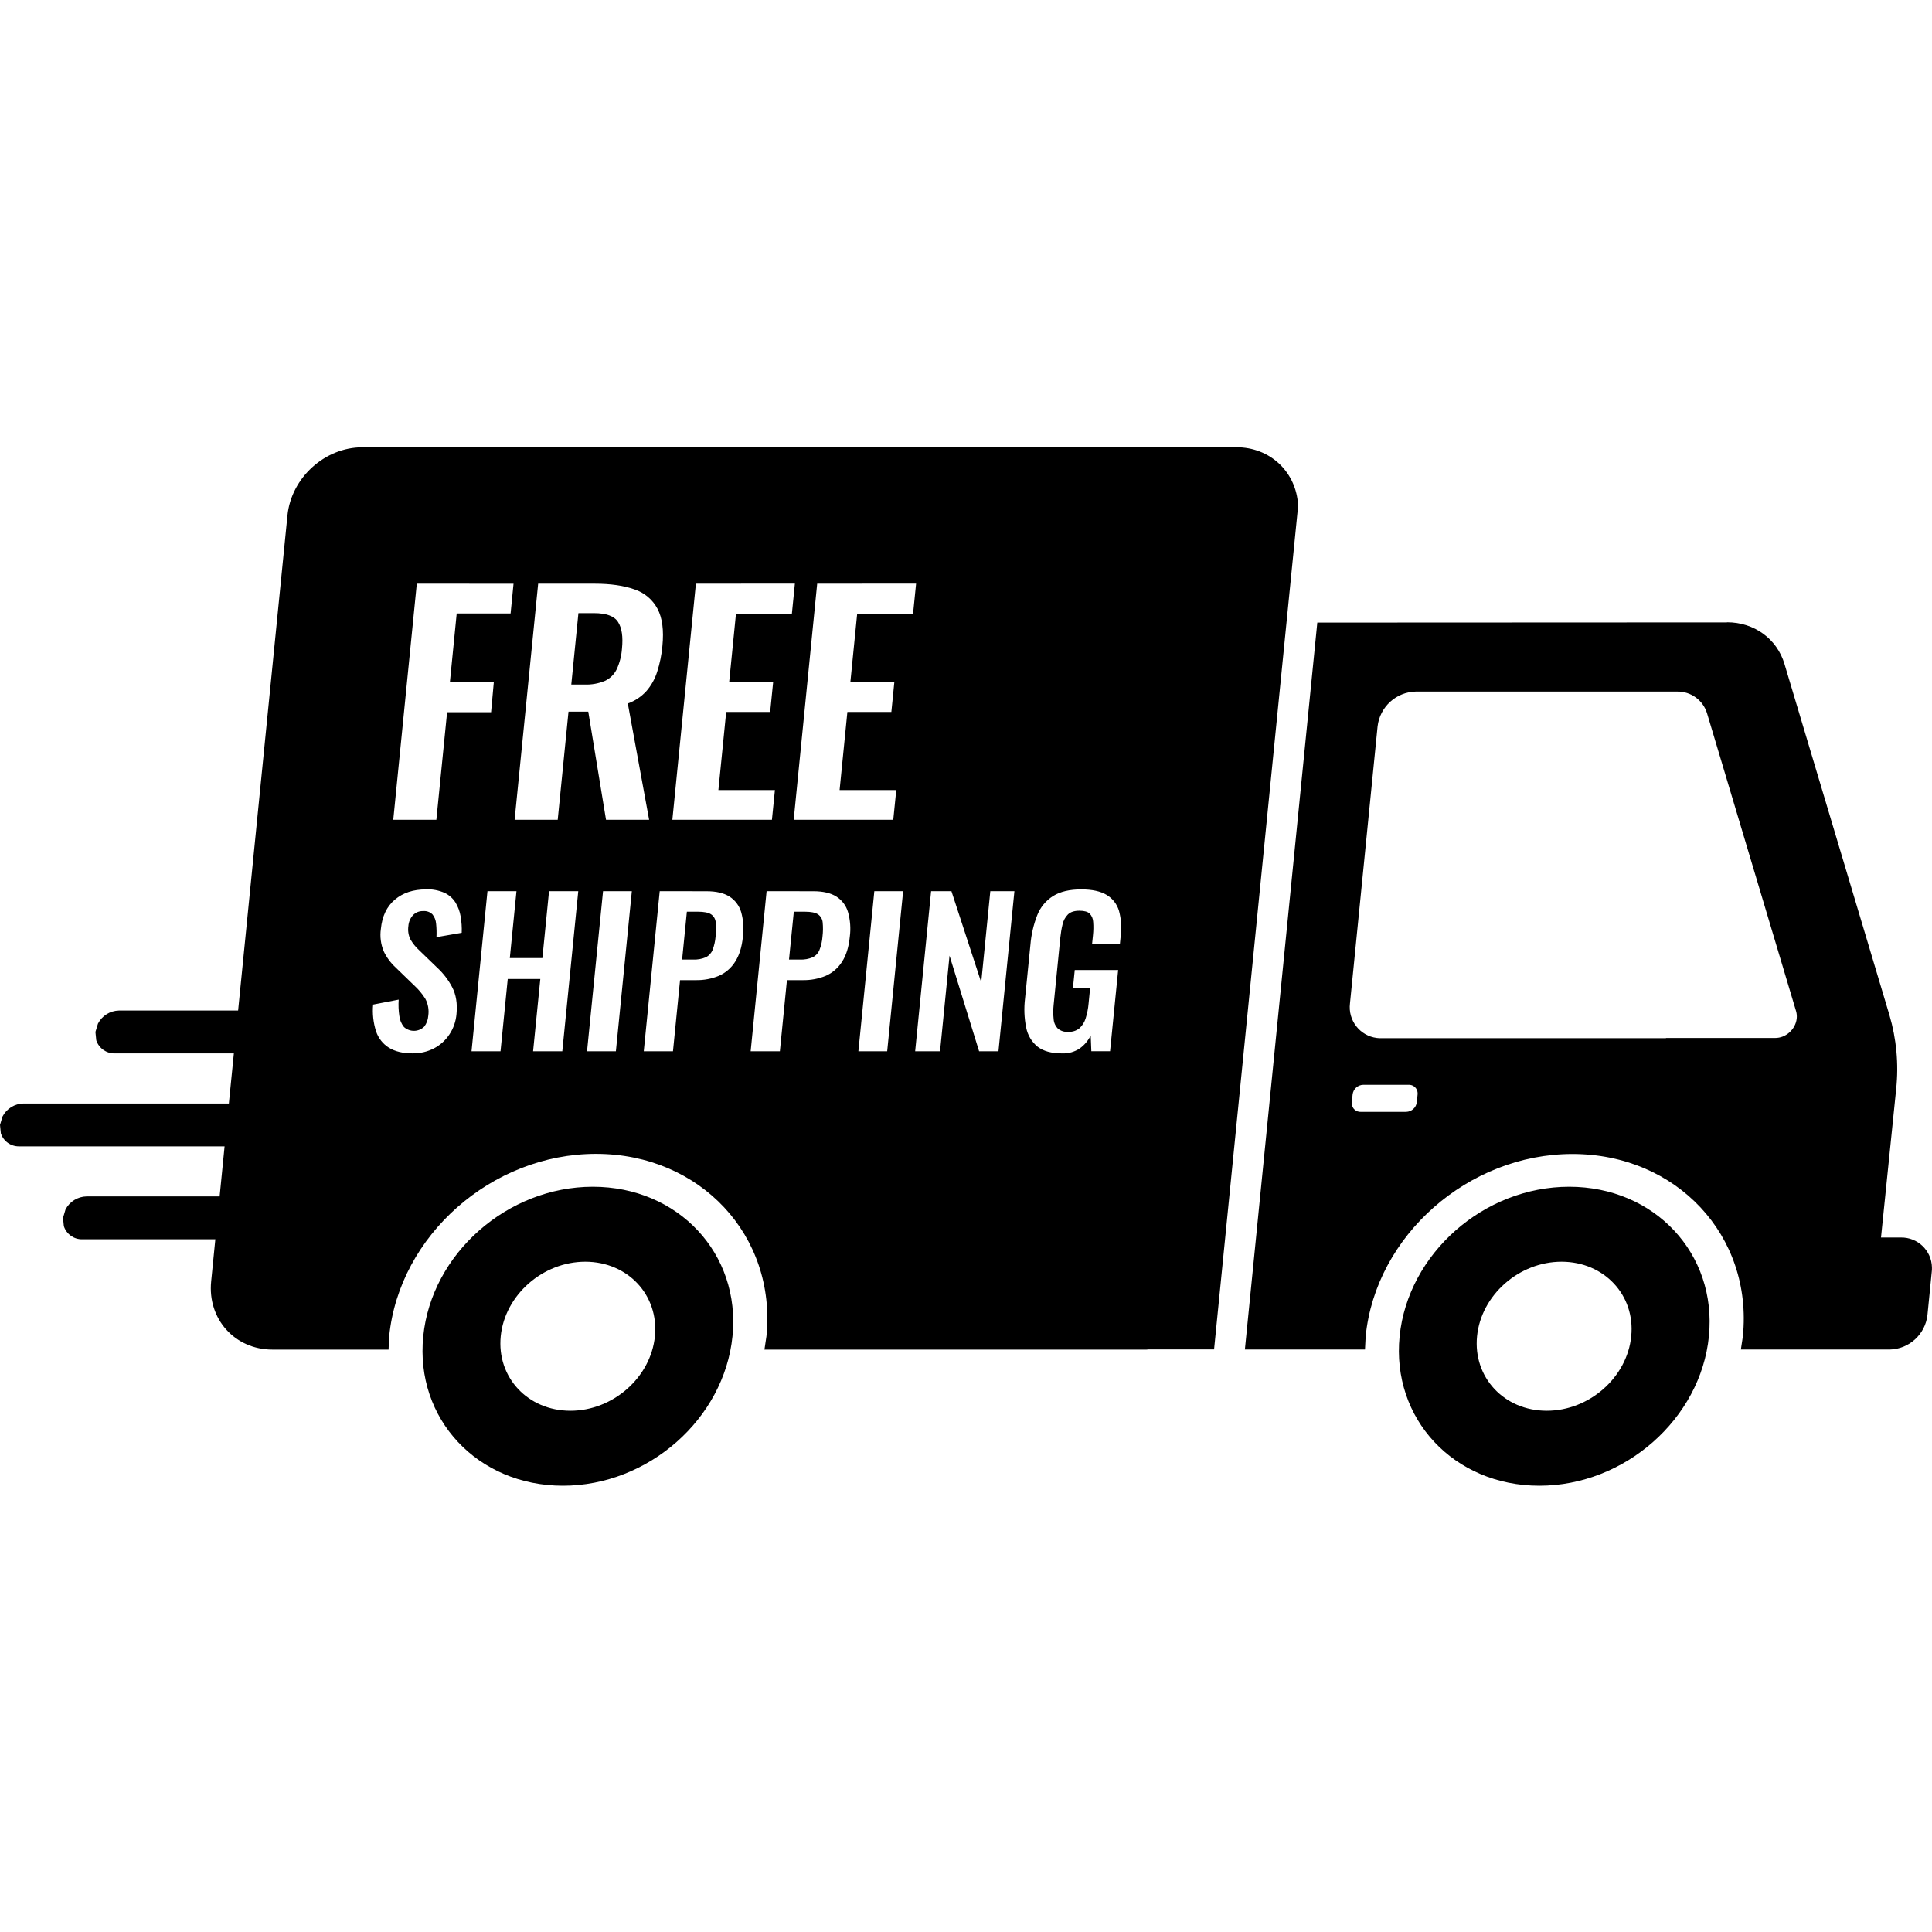<svg version="1.0" preserveAspectRatio="xMidYMid meet" height="1000" viewBox="0 0 750 750" zoomAndPan="magnify" width="1000" xmlns:xlink="http://www.w3.org/1999/xlink" xmlns="http://www.w3.org/2000/svg"><defs><clipPath id="fa681b4e4b"><path clip-rule="nonzero" d="M 0 173.484 L 750 173.484 L 750 576.812 L 0 576.812 Z M 0 173.484"></path></clipPath></defs><g clip-path="url(#fa681b4e4b)"><path fill-rule="evenodd" fill-opacity="1" d="M 606.191 489.801 C 589.699 489.801 574.973 502.75 573.391 518.73 C 571.809 534.711 583.91 547.652 600.441 547.652 C 616.973 547.652 631.66 534.703 633.242 518.73 C 634.844 502.762 622.723 489.801 606.191 489.801 Z M 227.203 489.801 C 210.691 489.801 195.984 502.75 194.383 518.73 C 192.801 534.711 204.902 547.652 221.434 547.652 C 237.965 547.652 252.652 534.703 254.234 518.73 C 255.816 502.762 243.715 489.801 227.203 489.801 Z M 609.137 460.691 C 642.297 460.691 666.582 486.656 663.398 518.723 C 660.211 550.793 630.715 576.754 597.574 576.754 C 564.414 576.754 540.109 550.793 543.332 518.723 C 546.578 486.656 575.996 460.691 609.156 460.691 Z M 230.129 460.691 C 263.289 460.691 287.574 486.656 284.352 518.723 C 281.125 550.793 251.688 576.754 218.527 576.754 C 185.367 576.754 161.082 550.793 164.305 518.723 C 167.531 486.656 196.969 460.691 230.129 460.691 Z M 529.227 421.117 C 527.082 421.156 525.32 422.77 525.078 424.887 L 524.801 427.844 C 524.559 429.68 525.84 431.355 527.664 431.59 C 527.844 431.605 528.004 431.613 528.184 431.613 L 545.859 431.613 C 548.004 431.566 549.766 429.961 550.008 427.844 L 550.309 424.887 C 550.527 423.055 549.246 421.379 547.422 421.141 C 547.242 421.125 547.082 421.109 546.922 421.117 Z M 308.156 353.922 L 312.441 353.922 C 314.789 353.922 316.469 354.25 317.512 354.922 C 318.555 355.621 319.234 356.77 319.355 358.027 C 319.535 359.859 319.516 361.711 319.297 363.535 C 319.176 365.336 318.773 367.098 318.113 368.785 C 317.613 370.023 316.672 371.035 315.469 371.625 C 313.926 372.273 312.262 372.574 310.578 372.504 L 306.293 372.504 L 308.156 353.945 Z M 266.637 353.922 L 270.926 353.922 C 273.27 353.922 274.973 354.25 276.016 354.922 C 277.055 355.621 277.738 356.77 277.84 358.027 C 278.039 359.859 278.02 361.711 277.797 363.535 C 277.656 365.328 277.258 367.098 276.617 368.785 C 276.113 370.016 275.172 371.035 273.973 371.625 C 272.43 372.273 270.766 372.574 269.082 372.504 L 264.793 372.504 L 266.637 353.945 Z M 361.453 345.953 L 355.262 408.105 L 364.922 408.105 L 368.609 370.977 L 380.09 408.105 L 387.602 408.105 L 393.793 345.953 L 384.438 345.953 L 380.91 381.355 L 369.348 345.953 Z M 339.414 345.953 L 333.223 408.105 L 344.402 408.105 L 350.594 345.953 Z M 297.594 345.953 L 291.402 408.105 L 302.746 408.105 L 305.488 380.492 L 311.621 380.492 C 314.688 380.551 317.734 379.98 320.578 378.805 C 323.164 377.664 325.348 375.777 326.848 373.391 C 328.492 370.914 329.496 367.66 329.895 363.613 C 330.316 360.422 330.074 357.172 329.195 354.07 C 328.473 351.578 326.871 349.438 324.664 348.043 C 322.48 346.668 319.535 345.98 315.789 345.977 Z M 256.098 345.953 L 249.906 408.105 L 261.246 408.105 L 263.992 380.492 L 270.125 380.492 C 273.191 380.551 276.234 379.98 279.082 378.805 C 281.664 377.664 283.848 375.777 285.352 373.391 C 286.977 370.914 287.996 367.66 288.398 363.613 C 288.82 360.422 288.578 357.172 287.715 354.07 C 286.977 351.578 285.371 349.438 283.168 348.043 C 280.984 346.668 278.039 345.98 274.293 345.977 Z M 234.098 345.953 L 227.887 408.105 L 239.086 408.105 L 245.277 345.953 Z M 189.234 345.953 L 183.043 408.105 L 194.301 408.105 L 197.105 380.031 L 209.75 380.031 L 206.945 408.105 L 218.285 408.105 L 224.48 345.953 L 213.137 345.953 L 210.555 371.914 L 197.91 371.914 L 200.492 345.953 Z M 419.762 345.262 C 415.215 345.262 411.566 346.117 408.824 347.832 C 406.039 349.578 403.875 352.176 402.672 355.234 C 401.227 358.918 400.328 362.793 400.008 366.738 L 397.922 387.602 C 397.461 391.371 397.602 395.195 398.363 398.914 C 398.926 401.824 400.488 404.457 402.793 406.32 C 405.016 408.051 408.16 408.914 412.23 408.922 C 414.715 409.035 417.16 408.348 419.203 406.965 C 421.004 405.66 422.449 403.938 423.41 401.945 L 423.652 408.082 L 430.926 408.082 L 434.07 376.555 L 417.219 376.555 L 416.496 383.691 L 423.168 383.691 L 422.59 389.523 C 422.43 391.496 422.027 393.449 421.445 395.344 C 420.984 396.816 420.164 398.145 419.023 399.184 C 417.801 400.16 416.238 400.648 414.672 400.559 C 413.211 400.68 411.789 400.223 410.668 399.293 C 409.703 398.309 409.125 397.02 409.023 395.652 C 408.824 393.793 408.824 391.914 409.023 390.059 L 411.609 364.055 C 411.789 362.301 412.07 360.551 412.488 358.836 C 412.809 357.391 413.512 356.059 414.555 355 C 415.535 354.031 417.039 353.543 419.023 353.543 C 420.926 353.543 422.246 353.914 423.008 354.66 C 423.852 355.551 424.332 356.707 424.371 357.918 C 424.512 359.633 424.473 361.348 424.293 363.055 L 423.93 366.586 L 434.73 366.586 L 435.051 363.363 C 435.492 360.09 435.25 356.762 434.391 353.582 C 433.629 350.984 431.906 348.785 429.602 347.406 C 427.238 345.977 423.93 345.262 419.703 345.262 Z M 165.387 345.262 C 160.438 345.262 156.41 346.586 153.285 349.246 C 150.141 351.906 148.336 355.691 147.855 360.602 C 147.434 363.535 147.816 366.516 148.938 369.254 C 150.059 371.633 151.645 373.773 153.566 375.547 L 160.699 382.457 C 162.383 383.98 163.867 385.738 165.086 387.672 C 166.191 389.711 166.59 392.055 166.25 394.344 C 166.148 395.863 165.609 397.312 164.688 398.523 C 162.523 400.656 159.078 400.727 156.812 398.68 C 155.832 397.461 155.211 395.98 155.027 394.414 C 154.707 392.309 154.629 390.176 154.77 388.051 L 144.852 389.973 C 144.531 393.461 144.91 396.98 145.973 400.324 C 146.855 402.984 148.617 405.25 151 406.727 C 153.367 408.184 156.41 408.914 160.137 408.914 C 163.043 408.961 165.91 408.293 168.492 406.957 C 170.898 405.691 172.961 403.832 174.465 401.551 C 176.027 399.199 176.969 396.492 177.211 393.684 C 177.609 389.59 177.051 386.102 175.527 383.211 C 174.043 380.379 172.082 377.824 169.738 375.66 L 162.664 368.828 C 161.34 367.617 160.219 366.211 159.316 364.652 C 158.535 363.047 158.273 361.238 158.535 359.477 C 158.637 357.934 159.258 356.469 160.277 355.32 C 161.301 354.211 162.785 353.605 164.305 353.676 C 165.629 353.559 166.949 354.031 167.895 354.977 C 168.715 356.008 169.195 357.266 169.297 358.586 C 169.477 360.316 169.516 362.066 169.438 363.805 L 179.234 362.109 C 179.336 359.965 179.172 357.824 178.812 355.707 C 178.492 353.797 177.793 351.953 176.789 350.301 C 175.746 348.672 174.266 347.383 172.523 346.578 C 170.258 345.605 167.832 345.141 165.367 345.234 Z M 549.605 268.465 C 541.992 268.629 535.66 274.395 534.777 281.98 L 524.059 389.504 C 523.238 396.102 527.906 402.109 534.496 402.938 C 535.059 403.008 535.641 403.031 536.199 403.023 L 646.727 403.023 L 646.727 402.938 L 689.164 402.938 C 690.129 402.938 691.109 402.746 692.012 402.402 C 696.039 400.828 698.383 396.445 697.242 392.551 L 662.695 276.969 C 661.152 271.824 656.387 268.344 651.016 268.465 L 549.547 268.465 Z M 670.43 241.562 C 680.992 241.562 689.848 247.992 692.754 257.812 L 733.469 394.016 C 736.215 403.312 737.113 413.07 736.094 422.715 L 730.203 480.398 L 737.875 480.398 C 744.43 480.258 749.84 485.461 749.98 492.004 C 750 492.594 749.98 493.191 749.898 493.773 L 748.234 510.508 C 747.375 518.016 741.102 523.727 733.57 523.887 L 675.801 523.887 L 676.582 518.777 C 680.508 479.691 650.855 447.973 610.418 447.973 C 569.984 447.973 534.035 479.66 530.148 518.777 L 529.887 523.887 L 483.262 523.887 L 511.375 241.684 L 670.391 241.613 Z M 224.5 238.016 L 230.609 238.016 C 235.359 238.016 238.465 239.164 239.926 241.461 C 241.41 243.762 241.91 247.215 241.449 251.816 C 241.25 254.578 240.57 257.285 239.406 259.801 C 238.445 261.793 236.82 263.398 234.816 264.324 C 232.332 265.355 229.648 265.844 226.965 265.742 L 221.773 265.742 L 224.539 238.016 Z M 317.23 226.586 L 308.113 318.242 L 346.766 318.242 L 347.93 306.699 L 325.93 306.699 L 328.953 276.371 L 346.027 276.371 L 347.188 264.719 L 330.117 264.719 L 332.742 238.355 L 354.441 238.355 L 355.625 226.551 Z M 270.145 226.586 L 261.008 318.242 L 299.66 318.242 L 300.82 306.699 L 278.879 306.699 L 281.906 276.371 L 298.977 276.371 L 300.141 264.719 L 283.066 264.719 L 285.691 238.355 L 307.395 238.355 L 308.574 226.551 Z M 208.91 226.586 L 199.773 318.242 L 216.504 318.242 L 220.691 276.262 L 228.367 276.262 L 235.258 318.242 L 251.988 318.242 L 243.715 273.09 C 246.48 272.105 248.965 270.453 250.93 268.281 C 252.832 266.086 254.254 263.531 255.117 260.762 C 256.156 257.527 256.84 254.184 257.141 250.801 C 257.742 244.688 257.121 239.855 255.234 236.316 C 253.332 232.746 250.125 230.047 246.277 228.793 C 242.152 227.324 237.004 226.594 230.852 226.586 Z M 161.801 226.586 L 152.664 318.242 L 169.395 318.242 L 173.562 276.488 L 190.637 276.488 L 191.695 264.844 L 174.645 264.844 L 177.289 238.133 L 198.211 238.133 L 199.352 226.594 Z M 140.742 173.629 L 479.977 173.629 C 492.758 173.629 502.539 182.707 503.801 194.777 L 503.801 197.672 L 471.301 523.836 L 445.871 523.836 L 445.09 523.914 L 296.754 523.914 L 297.535 518.73 C 301.461 479.645 271.809 447.922 231.352 447.922 C 190.918 447.922 154.988 479.613 151.082 518.73 L 150.84 523.914 L 105.777 523.914 C 91.168 523.914 80.512 512.059 81.973 497.434 L 83.594 481.086 L 31.938 481.086 C 28.691 481.156 25.789 479.094 24.785 476 L 24.465 472.77 L 25.426 469.527 C 27.012 466.465 30.156 464.516 33.602 464.445 L 85.258 464.445 L 87.184 445.012 L 7.473 445.012 C 4.227 445.082 1.32 443.02 0.32 439.93 L 0 436.688 L 0.961 433.453 C 2.543 430.387 5.691 428.434 9.137 428.371 L 88.844 428.371 L 90.789 408.922 L 44.523 408.922 C 41.297 408.984 38.391 406.926 37.371 403.84 L 37.047 400.598 L 38.031 397.367 C 39.613 394.305 42.738 392.352 46.188 392.285 L 92.434 392.285 L 111.586 200.125 C 113.051 185.5 126.074 173.645 140.664 173.645 Z M 140.742 173.629" fill="#000000"></path></g></svg>